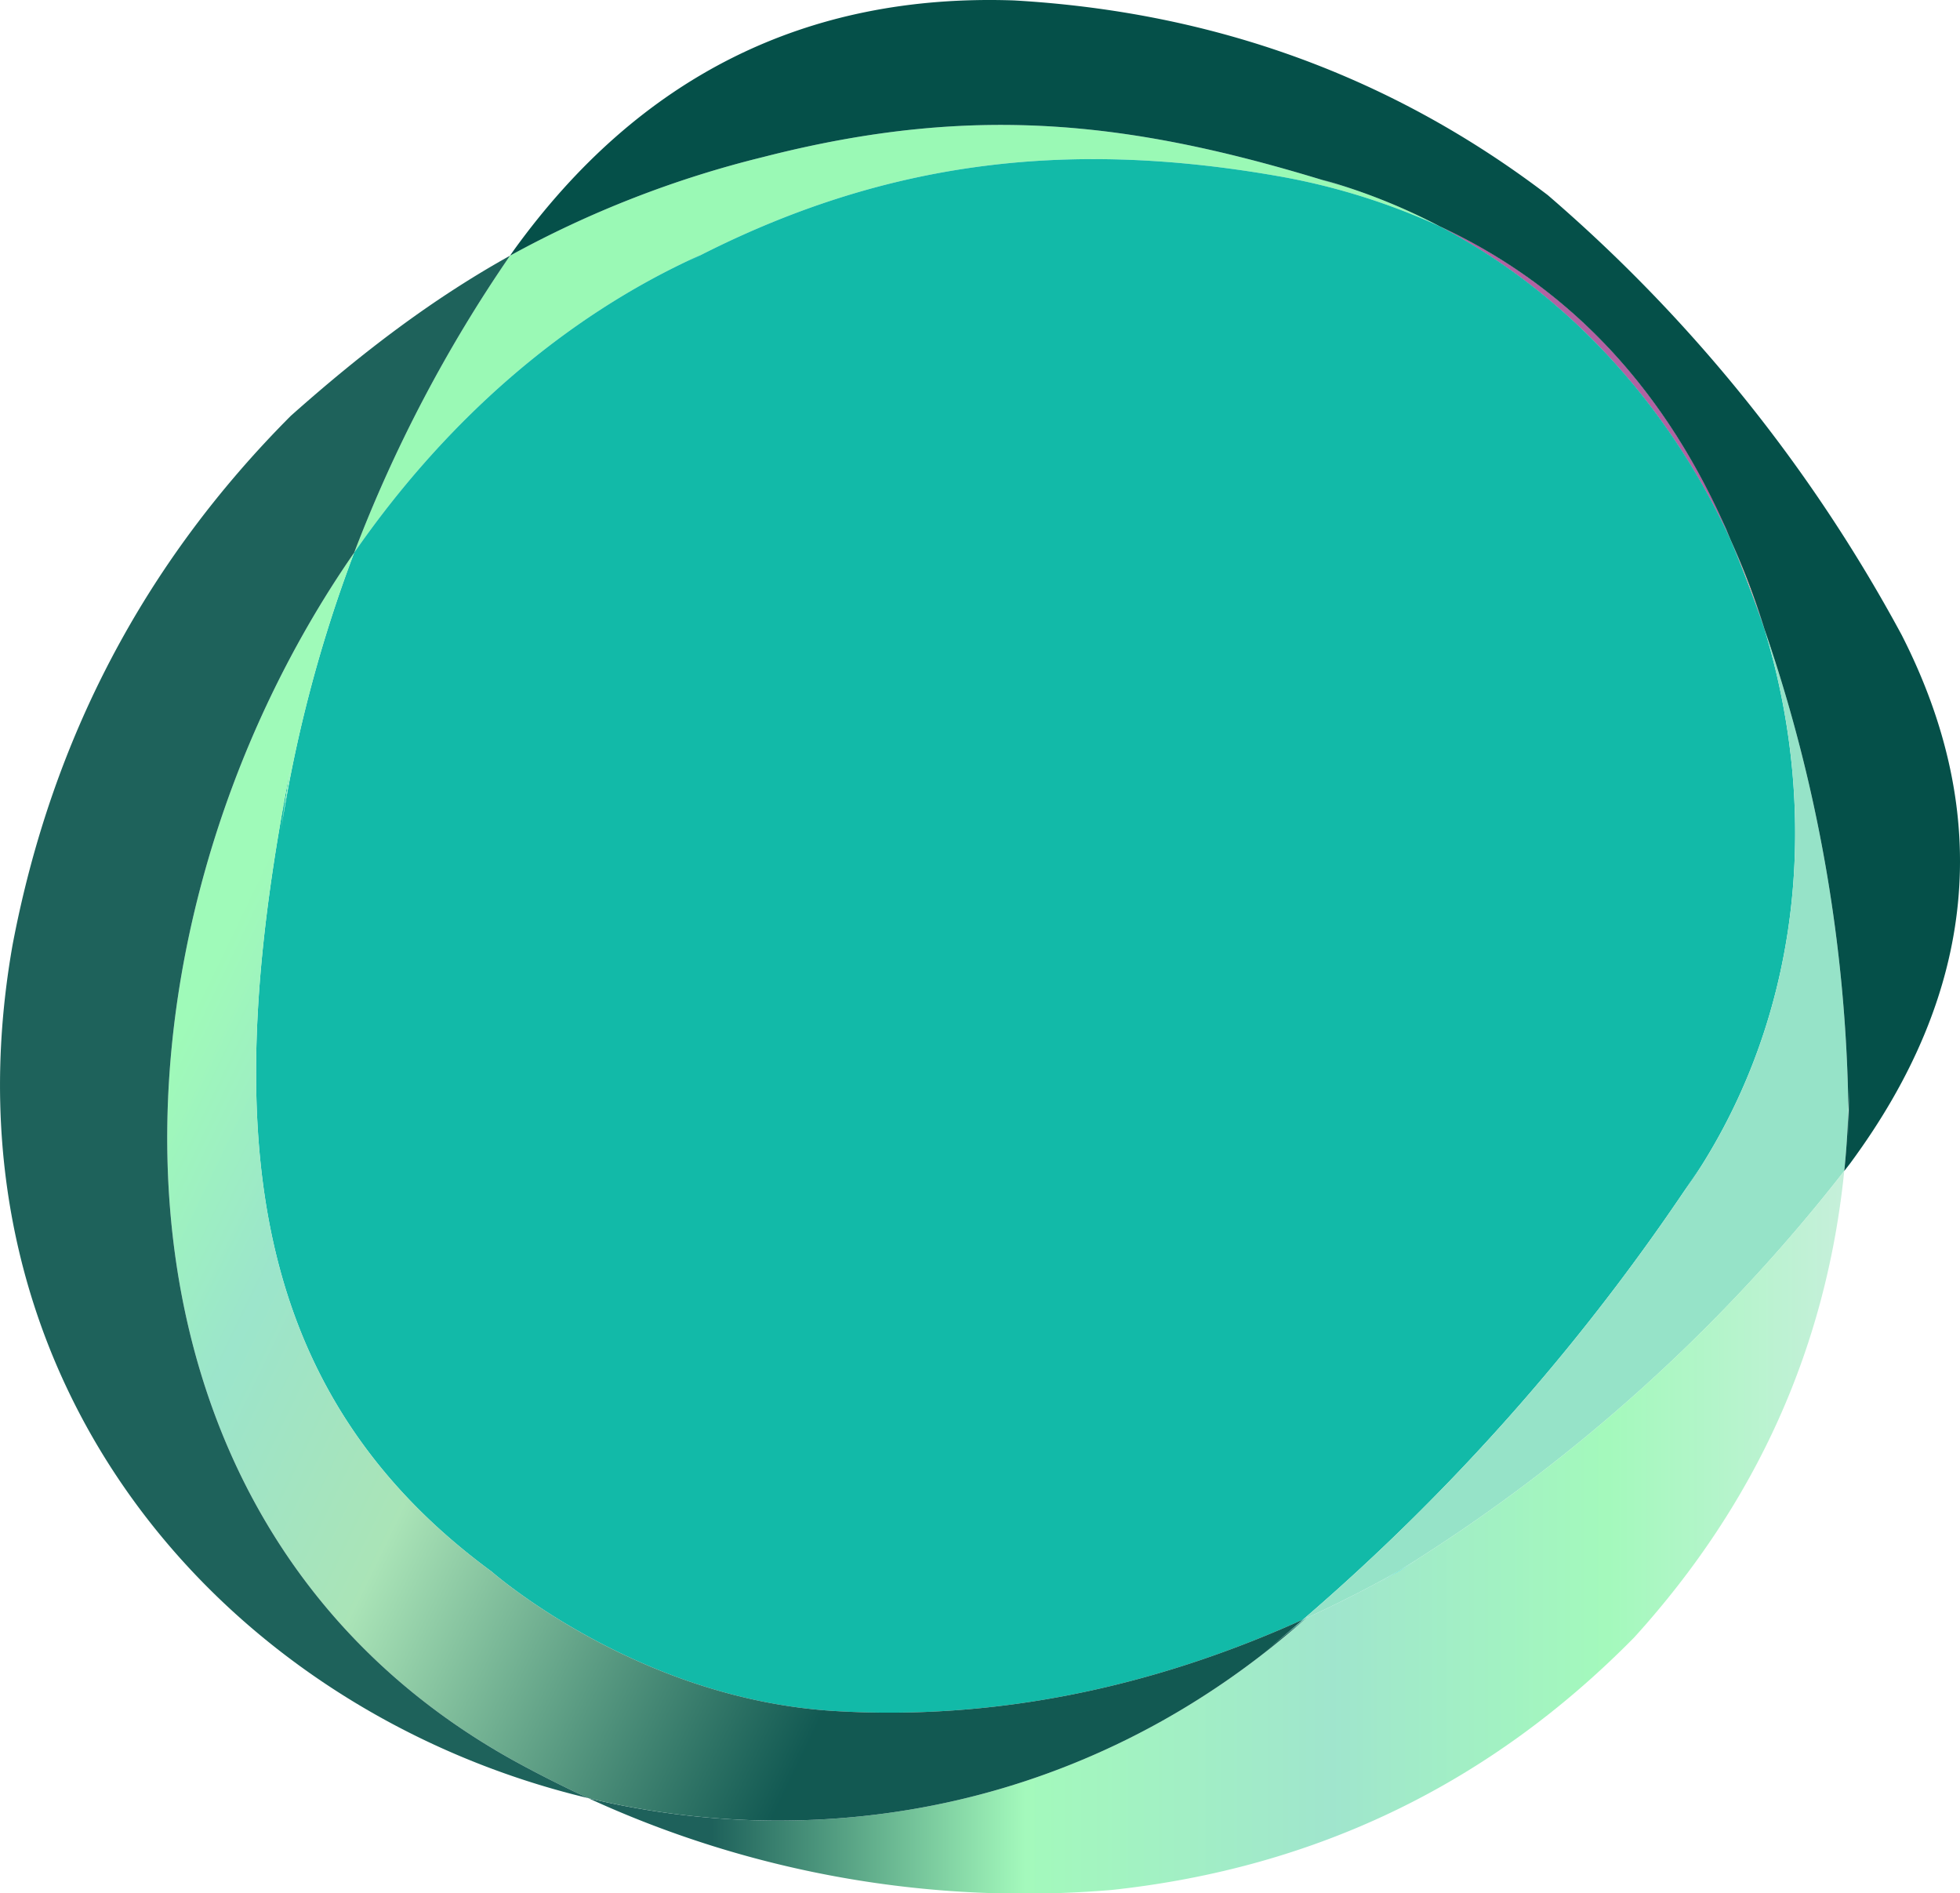 <svg xmlns="http://www.w3.org/2000/svg" xmlns:xlink="http://www.w3.org/1999/xlink" width="295.965" height="285.834" viewBox="0 0 295.965 285.834">
  <defs>
    <linearGradient id="linear-gradient" x1="163.424" y1="-283.295" x2="262.411" y2="-283.295" gradientUnits="objectBoundingBox">
      <stop offset="0" stop-color="#00b5e5"/>
      <stop offset="1" stop-color="#33e2ea"/>
    </linearGradient>
    <linearGradient id="linear-gradient-2" x1="38.142" y1="-129.473" x2="58.313" y2="-129.473" gradientUnits="objectBoundingBox">
      <stop offset="0" stop-color="#0028b0"/>
      <stop offset="1" stop-color="#0082d5"/>
    </linearGradient>
    <linearGradient id="linear-gradient-3" x1="39.281" y1="-133.22" x2="58.899" y2="-133.22" gradientUnits="objectBoundingBox">
      <stop offset="0" stop-color="#fdc4ad"/>
      <stop offset="1" stop-color="#fdc5ac"/>
    </linearGradient>
    <linearGradient id="linear-gradient-4" x1="68.841" y1="-85.627" x2="115.456" y2="-85.627" gradientUnits="objectBoundingBox">
      <stop offset="0" stop-color="#66efde"/>
      <stop offset="1" stop-color="#99f5da"/>
    </linearGradient>
    <linearGradient id="linear-gradient-5" x1="12.147" y1="-16.286" x2="17.713" y2="-16.286" gradientUnits="objectBoundingBox">
      <stop offset="0" stop-color="#b262a2"/>
      <stop offset="1" stop-color="#7652ca"/>
    </linearGradient>
    <linearGradient id="linear-gradient-6" x1="12.357" y1="-15.817" x2="17.719" y2="-15.817" xlink:href="#linear-gradient-5"/>
    <linearGradient id="linear-gradient-7" x1="75.127" y1="-68.811" x2="128.02" y2="-68.811" xlink:href="#linear-gradient"/>
    <linearGradient id="linear-gradient-8" x1="77.121" y1="-66.857" x2="128.069" y2="-66.857" xlink:href="#linear-gradient-4"/>
    <linearGradient id="linear-gradient-9" x1="182.39" y1="-551.59" x2="272.833" y2="-551.59" xlink:href="#linear-gradient"/>
    <linearGradient id="linear-gradient-10" x1="185.799" y1="-536.13" x2="272.916" y2="-536.13" xlink:href="#linear-gradient-4"/>
    <linearGradient id="linear-gradient-11" x1="2445.569" y1="-4329.699" x2="3935.988" y2="-4329.699" xlink:href="#linear-gradient"/>
    <linearGradient id="linear-gradient-12" x1="2501.751" y1="-4207.551" x2="3937.369" y2="-4207.551" xlink:href="#linear-gradient-4"/>
    <linearGradient id="linear-gradient-13" x1="845.64" y1="-1130.243" x2="1500.258" y2="-1130.243" xlink:href="#linear-gradient-2"/>
    <linearGradient id="linear-gradient-14" x1="882.626" y1="-1163.031" x2="1519.269" y2="-1163.031" xlink:href="#linear-gradient"/>
    <linearGradient id="linear-gradient-15" x1="906.625" y1="-1130.243" x2="1519.859" y2="-1130.243" xlink:href="#linear-gradient-4"/>
    <linearGradient id="linear-gradient-16" x1="9.716" y1="-4.514" x2="11.309" y2="-4.907" gradientUnits="objectBoundingBox">
      <stop offset="0" stop-color="#9af9b5"/>
      <stop offset="1" stop-color="#99f5da"/>
    </linearGradient>
    <linearGradient id="linear-gradient-17" x1="1" y1="0.903" x2="1" y2="-0.057" gradientUnits="objectBoundingBox">
      <stop offset="0" stop-color="#055049"/>
      <stop offset="0.261" stop-color="#9af9b5"/>
      <stop offset="0.517" stop-color="#96e3c8"/>
      <stop offset="0.744" stop-color="#9af9b5"/>
      <stop offset="1" stop-color="#cbebe1"/>
    </linearGradient>
    <linearGradient id="linear-gradient-18" x1="0.86" y1="0.378" x2="0.536" y2="1" gradientUnits="objectBoundingBox">
      <stop offset="0" stop-color="#055049"/>
      <stop offset="0.537" stop-color="#a5e2b3"/>
      <stop offset="0.793" stop-color="#96e3c8"/>
      <stop offset="1" stop-color="#9af9b5"/>
    </linearGradient>
  </defs>
  <g id="glyph_ages" data-name="glyph ages" transform="translate(0)">
    <g id="glyph_ages-2" data-name="glyph ages" transform="translate(0 -0.166)">
      <g id="Groupe_2047" data-name="Groupe 2047" transform="translate(295.965 0.166) rotate(90)">
        <path id="Tracé_3617" data-name="Tracé 3617" d="M475.825,45.754q-.582-.443-1.166-.874c.375.29.752.578,1.125.87Z" transform="translate(-299.008 -28.272)" fill="none"/>
        <path id="Tracé_3618" data-name="Tracé 3618" d="M473.282,43.79l-2.663-2.028c.5.382,1,.769,1.5,1.154q.583.431,1.166.874Z" transform="translate(-296.463 -26.308)" fill="url(#linear-gradient)" style="isolation: isolate"/>
        <path id="Tracé_3619" data-name="Tracé 3619" d="M220.276,84.918q6.676-2.759,13.439-5.1A108.445,108.445,0,0,0,220.276,84.918Z" transform="translate(-138.761 -50.284)" fill="url(#linear-gradient-2)" style="isolation: isolate"/>
        <path id="Tracé_3620" data-name="Tracé 3620" d="M220.276,84.918q6.676-2.759,13.439-5.1A108.445,108.445,0,0,0,220.276,84.918Z" transform="translate(-138.761 -50.284)" fill="url(#linear-gradient-3)" style="isolation: isolate"/>
        <path id="Tracé_3621" data-name="Tracé 3621" d="M665.675,273.7l-5.448-6.659c.058.127.117.255.175.382Q663.071,270.524,665.675,273.7Z" transform="translate(-415.905 -168.22)" fill="url(#linear-gradient-4)" style="isolation: isolate"/>
        <path id="Tracé_3622" data-name="Tracé 3622" d="M139.659,93.592q-.8.33-1.6.666Q105.8,108.491,92.3,137.545C102.634,117.823,119.753,102.691,139.659,93.592Z" transform="translate(-58.144 -58.957)" fill="url(#linear-gradient-5)" style="isolation: isolate"/>
        <path id="Tracé_3623" data-name="Tracé 3623" d="M139.659,93.592q-.8.33-1.6.666Q105.8,108.491,92.3,137.545C102.634,117.823,119.753,102.691,139.659,93.592Z" transform="translate(-58.144 -58.957)" fill="url(#linear-gradient-6)" style="isolation: isolate"/>
        <path id="Tracé_3624" data-name="Tracé 3624" d="M634.9,218.638c.762,1.284,1.5,2.572,2.224,3.861q1.4,2.255,2.761,4.543Z" transform="translate(-399.951 -137.729)" fill="url(#linear-gradient-7)" style="isolation: isolate"/>
        <path id="Tracé_3625" data-name="Tracé 3625" d="M634.9,218.638c.762,1.284,1.5,2.572,2.224,3.861q1.4,2.255,2.761,4.543Z" transform="translate(-399.951 -137.729)" fill="url(#linear-gradient-8)" style="isolation: isolate"/>
        <path id="Tracé_3626" data-name="Tracé 3626" d="M210.1,95.745c.722-.312,1.445-.618,2.169-.923.251-.111.494-.226.746-.335Z" transform="translate(-132.349 -59.522)" fill="url(#linear-gradient-9)" style="isolation: isolate"/>
        <path id="Tracé_3627" data-name="Tracé 3627" d="M210.1,95.745c.722-.312,1.445-.618,2.169-.923.251-.111.494-.226.746-.335Z" transform="translate(-132.349 -59.522)" fill="url(#linear-gradient-10)" style="isolation: isolate"/>
        <path id="Tracé_3628" data-name="Tracé 3628" d="M477.986,47.376l-.174-.133h0Z" transform="translate(-300.992 -29.76)" fill="url(#linear-gradient-11)" style="isolation: isolate"/>
        <path id="Tracé_3629" data-name="Tracé 3629" d="M477.986,47.376l-.174-.133h0Z" transform="translate(-300.992 -29.76)" fill="url(#linear-gradient-12)" style="isolation: isolate"/>
        <path id="Tracé_3630" data-name="Tracé 3630" d="M659.522,266.178l-.033-.074c-.128-.144-.252-.289-.381-.433Z" transform="translate(-415.2 -167.357)" fill="url(#linear-gradient-13)" style="isolation: isolate"/>
        <path id="Tracé_3631" data-name="Tracé 3631" d="M659.522,266.178l-.033-.074c-.128-.144-.252-.289-.381-.433Z" transform="translate(-415.2 -167.357)" fill="url(#linear-gradient-14)" style="isolation: isolate"/>
        <path id="Tracé_3632" data-name="Tracé 3632" d="M659.522,266.178l-.033-.074c-.128-.144-.252-.289-.381-.433Z" transform="translate(-415.2 -167.357)" fill="url(#linear-gradient-15)" style="isolation: isolate"/>
        <path id="Tracé_3633" data-name="Tracé 3633" d="M70.59,323.942l1.4,2.637c-15.5-29.172-19-57.394-13.282-89.914-.041.227-.088.45-.129.678l.156-.839c-.009.054-.017.107-.027.16a100.228,100.228,0,0,1,7.554-24.3,90.65,90.65,0,0,0-7.014,17.665l1.472-4.571c-10.268,32.046-13.273,56.372-4.922,88.977A157.094,157.094,0,0,0,70.7,352.727,212.8,212.8,0,0,0,115.54,376.26C96.054,362.748,80.022,344.919,70.59,323.942Z" transform="translate(-32.104 -133.778)" fill="url(#linear-gradient-16)" style="isolation: isolate"/>
        <path id="Tracé_3634" data-name="Tracé 3634" d="M216.424,81.176l4.557,2.973c-25.339-17.928-56.966-20.831-85.136-12.237q-6.764,2.332-13.439,5.1c-19.906,9.1-37.024,24.231-47.359,43.953a100.228,100.228,0,0,0-7.554,24.3C61.779,177.78,65.277,206,80.776,235.174l-1.4-2.637c9.432,20.977,25.465,38.806,44.95,52.318a208.92,208.92,0,0,0,42.857,11.209l-9.854-1.492c50.892,9.849,92.378,8.239,120.833-30.487,0,0,19.243-21.833,21.042-51.808,1.422-23.7-3.319-47.511-13.816-70.7A325.231,325.231,0,0,0,216.424,81.176Z" transform="translate(-40.891 -42.372)" fill="#12baa8" style="isolation: isolate"/>
        <path id="Tracé_3635" data-name="Tracé 3635" d="M256.591,58.236c28.17-8.594,59.8-5.69,85.136,12.237L337.17,67.5a325.231,325.231,0,0,1,68.965,60.4c-.058-.127-.117-.255-.175-.382l-.414-.507c.129.144.253.289.381.433q-3.206-7.03-7.115-13.977a256.315,256.315,0,0,0-60.4-67.291q-4.534-.462-9.189-.62A232.314,232.314,0,0,0,256.591,58.236Z" transform="translate(-161.638 -28.697)" fill="#96e3c8" style="isolation: isolate"/>
        <path id="Tracé_3636" data-name="Tracé 3636" d="M477.916,47.368l-.177-.133-.041,0a256.315,256.315,0,0,1,60.4,67.291c-.725-1.289-1.462-2.577-2.224-3.861l4.984,8.4q-1.358-2.291-2.761-4.543,3.907,6.944,7.115,13.977c28.554,32.1,35.745,72.507,27.178,108.373a157.508,157.508,0,0,0,13.857-79.021q-4.982-46.294-38.151-78.927-30.44-27.617-70.354-31.688Z" transform="translate(-300.922 -29.753)" opacity="0.9" fill="url(#linear-gradient-17)" style="isolation: isolate"/>
        <path id="Tracé_3637" data-name="Tracé 3637" d="M386.319,266.84l.033.074,5.448,6.659q-2.6-3.177-5.273-6.277c10.5,23.192,15.238,47.007,13.816,70.7-1.8,29.975-21.042,51.808-21.042,51.808-28.454,38.726-69.941,40.336-120.833,30.487l9.854,1.492a208.917,208.917,0,0,1-42.857-11.209c57.662,39.987,145.576,42.15,182.29-23.966q3.115-5.652,5.741-11.4C422.064,339.347,414.874,298.944,386.319,266.84Z" transform="translate(-142.031 -168.094)" opacity="0.95" fill="url(#linear-gradient-18)" style="isolation: isolate"/>
        <path id="Tracé_3638" data-name="Tracé 3638" d="M149.143,595.057a212.792,212.792,0,0,1-44.835-23.533l.016.028c.118.084.235.169.353.252l-.35-.246c6.415,11.514,14.336,22.021,24.163,33.073q33.22,33.131,79.812,42c66.287,11.728,115.833-32.346,128.873-86.941q-2.63,5.745-5.741,11.4C294.72,637.207,206.805,635.045,149.143,595.057Z" transform="translate(-65.708 -352.575)" fill="#055049" opacity="0.898" style="isolation: isolate"/>
        <path id="Tracé_3639" data-name="Tracé 3639" d="M23.692,180.659c-8.351-32.605-5.345-56.931,4.922-88.978l-1.472,4.571a90.649,90.649,0,0,1,7.014-17.665Q47.649,49.53,79.917,35.3c-.723.3-1.447.61-2.169.923l2.915-1.257c-.252.109-.5.224-.746.335q.8-.337,1.6-.666a108.445,108.445,0,0,1,13.439-5.1,232.314,232.314,0,0,1,72.633-12.681c-1.292-.044-2.588-.077-3.893-.085l9.243.059q-2.681-.018-5.349.027,4.655.158,9.189.62c-.373-.292-.75-.58-1.125-.87Q136.836-12.1,95.842,8.817A234.15,234.15,0,0,0,29.449,62.255Q2.66,97.432.064,142.862q-1.615,47.088,37.689,75.5c.283.2.564.394.847.588A157.093,157.093,0,0,1,23.692,180.659Z" transform="translate(0 0)" fill="#055049" style="isolation: isolate"/>
      </g>
    </g>
  </g>
</svg>
